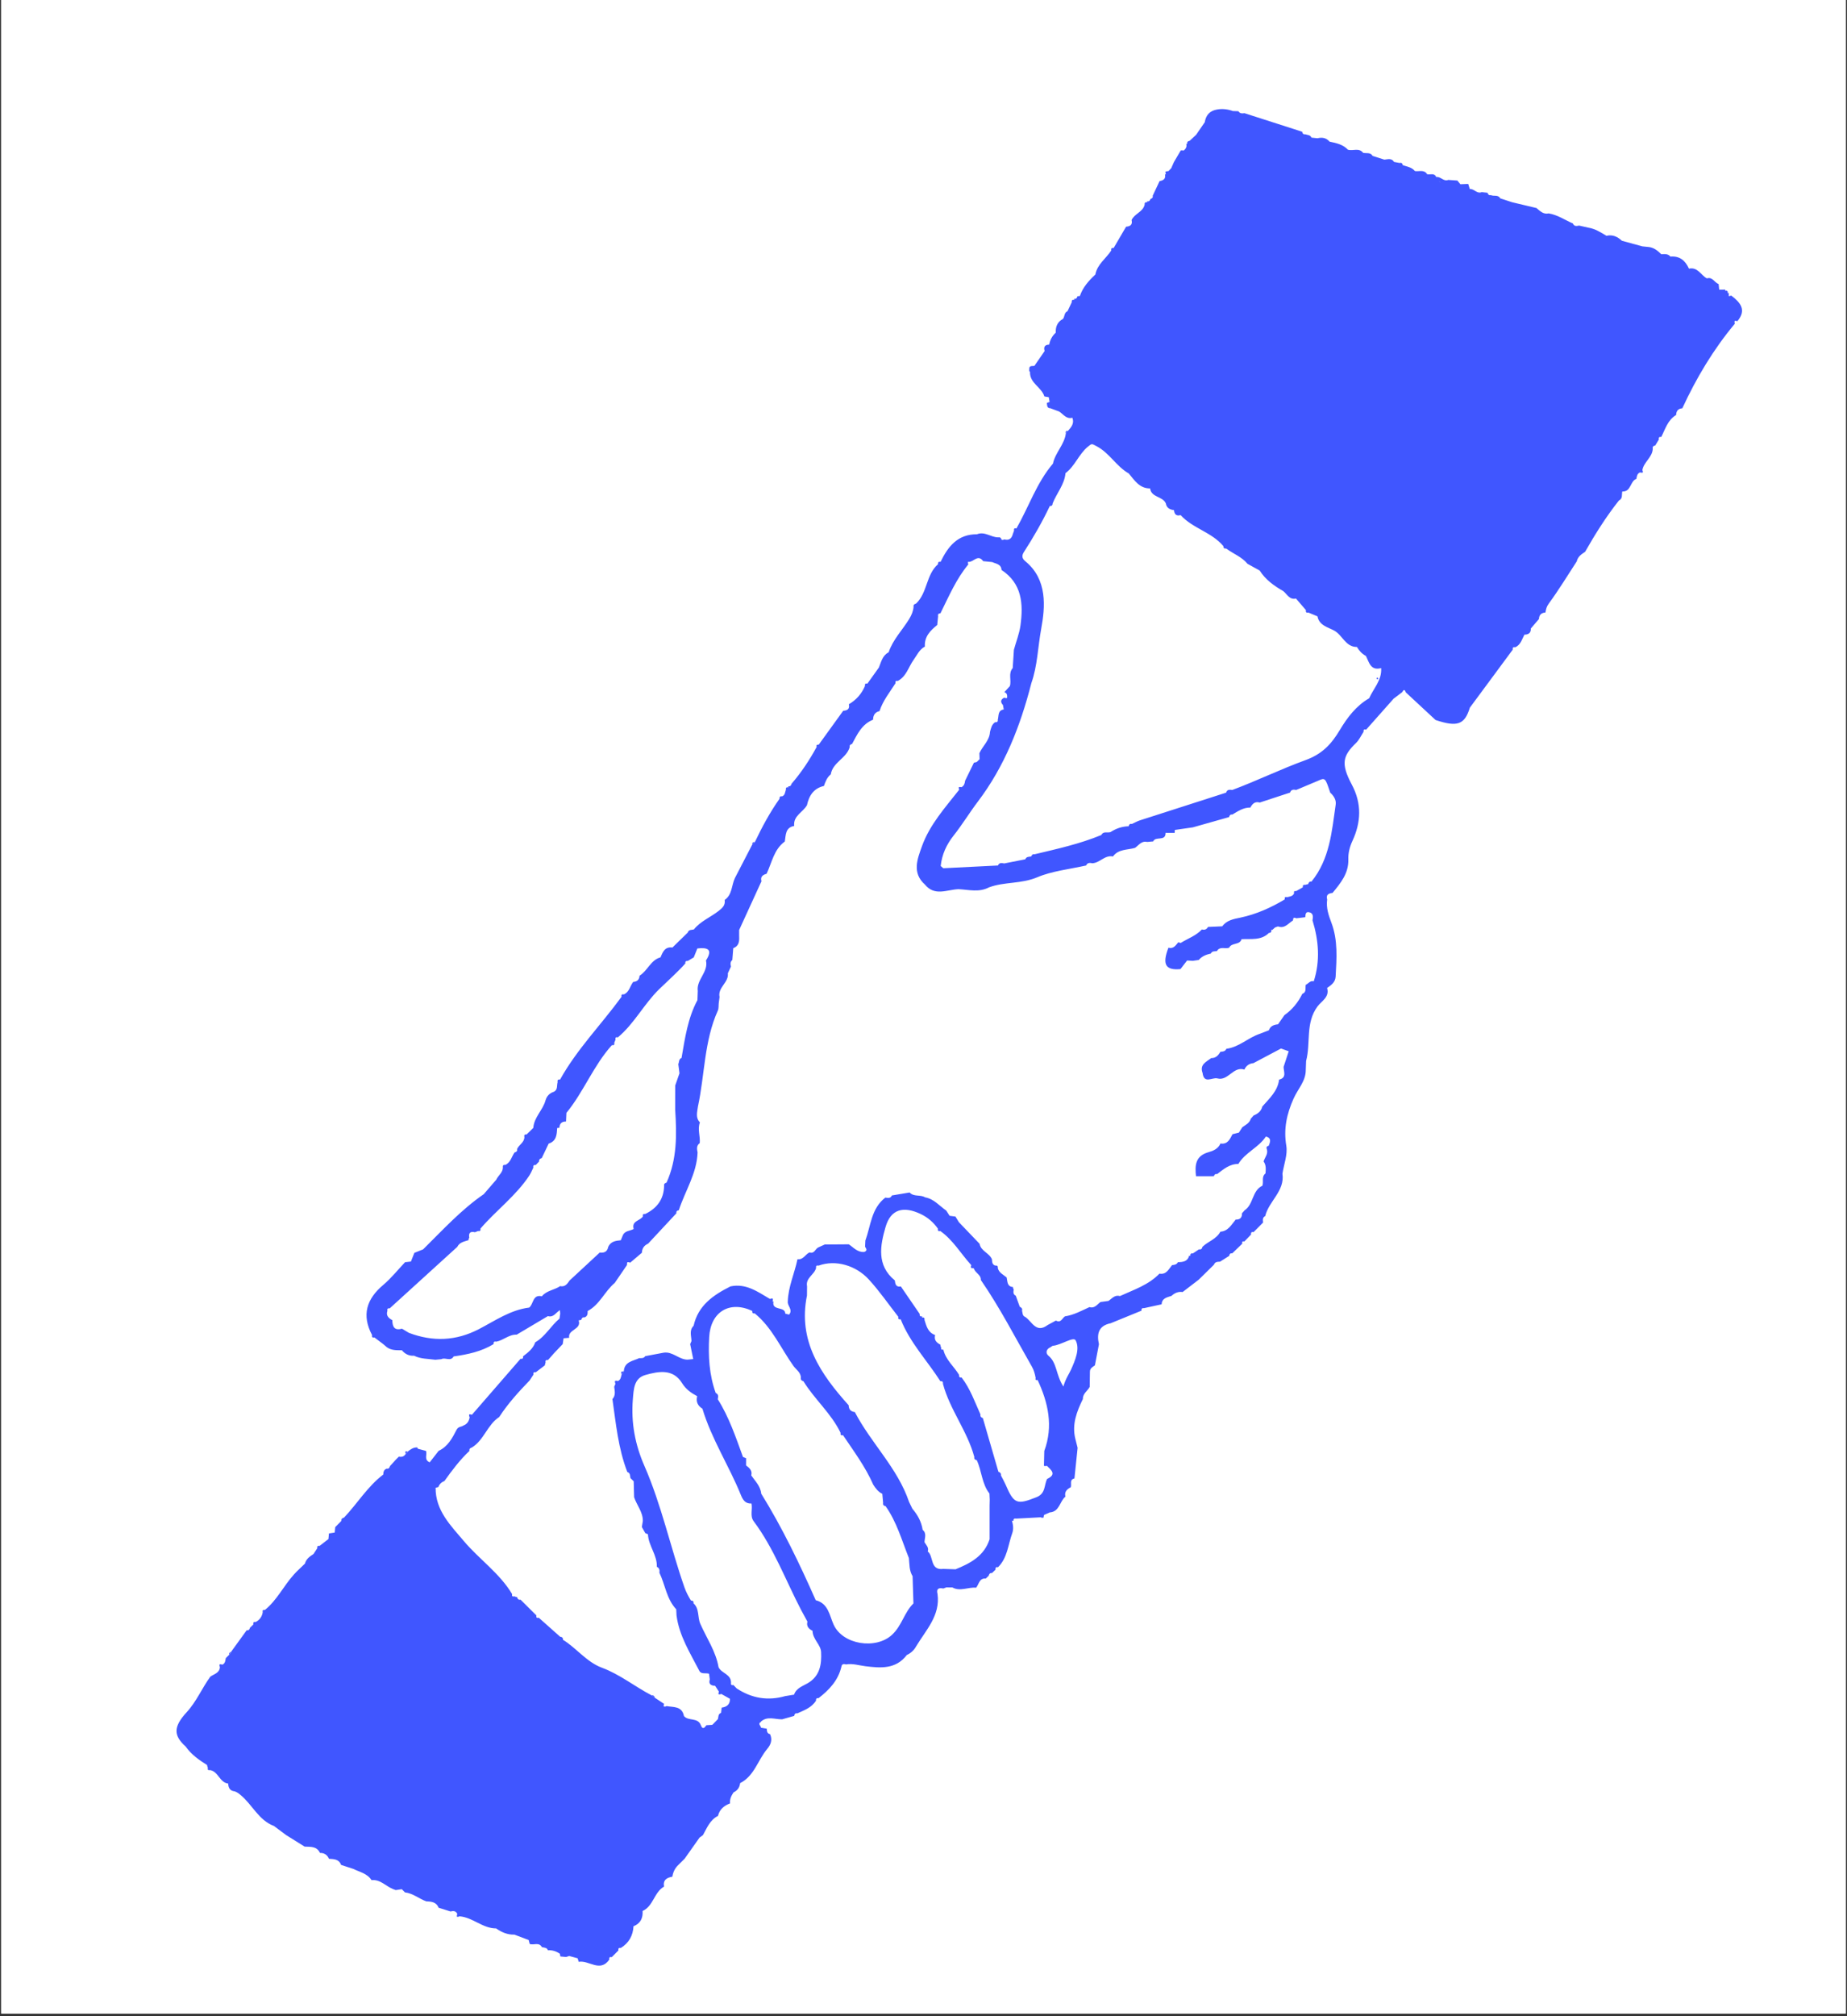 <svg xmlns="http://www.w3.org/2000/svg" xmlns:xlink="http://www.w3.org/1999/xlink" width="460" viewBox="0 0 345 376.5" height="502" preserveAspectRatio="xMidYMid meet"><rect x="0" y="0" width="345" height="376.5" fill="#333333" stroke="none"/><defs><clipPath id="9d36aadf10"><path d="M 0.23 0 L 344.77 0 L 344.77 376 L 0.23 376 Z M 0.23 0 " clip-rule="nonzero"></path></clipPath><clipPath id="c0bbb3c444"><path d="M 175 138.98 L 184 138.98 L 184 148 L 175 148 Z M 175 138.98 " clip-rule="nonzero"></path></clipPath><clipPath id="83ca585901"><path d="M 175 186 L 184 186 L 184 194.406 L 175 194.406 Z M 175 186 " clip-rule="nonzero"></path></clipPath><clipPath id="8b1fe8da93"><path d="M 185 48.57 L 194 48.57 L 194 57 L 185 57 Z M 185 48.57 " clip-rule="nonzero"></path></clipPath><clipPath id="d3b26c8368"><path d="M 185 95 L 194 95 L 194 103.996 L 185 103.996 Z M 185 95 " clip-rule="nonzero"></path></clipPath><clipPath id="cff3ad5544"><path d="M 32.129 20.258 L 326 20.258 L 326 368 L 32.129 368 Z M 32.129 20.258 " clip-rule="nonzero"></path></clipPath></defs><g clip-path="url(#9d36aadf10)"><path fill="#ffffff" d="M 0.23 0 L 344.77 0 L 344.77 376 L 0.23 376 Z M 0.23 0 " fill-opacity="1" fill-rule="nonzero"></path><path fill="#ffffff" d="M 0.23 0 L 344.77 0 L 344.77 376 L 0.23 376 Z M 0.23 0 " fill-opacity="1" fill-rule="nonzero"></path></g><g clip-path="url(#c0bbb3c444)"><path fill="#ffffff" d="M 179.289 147.18 C 184.52 147.18 184.52 138.98 179.289 138.98 C 174.062 138.98 174.062 147.18 179.289 147.18 Z M 179.289 147.18 " fill-opacity="1" fill-rule="nonzero"></path></g><path fill="#ffffff" d="M 179.289 170.793 C 184.52 170.793 184.52 162.594 179.289 162.594 C 174.062 162.594 174.062 170.793 179.289 170.793 Z M 179.289 170.793 " fill-opacity="1" fill-rule="nonzero"></path><g clip-path="url(#83ca585901)"><path fill="#ffffff" d="M 179.289 194.406 C 184.52 194.406 184.52 186.207 179.289 186.207 C 174.062 186.207 174.062 194.406 179.289 194.406 Z M 179.289 194.406 " fill-opacity="1" fill-rule="nonzero"></path></g><g clip-path="url(#8b1fe8da93)"><path fill="#ffffff" d="M 189.809 56.77 C 195.035 56.77 195.035 48.57 189.809 48.57 C 184.578 48.57 184.578 56.77 189.809 56.77 Z M 189.809 56.77 " fill-opacity="1" fill-rule="nonzero"></path></g><path fill="#ffffff" d="M 189.809 80.383 C 195.035 80.383 195.035 72.184 189.809 72.184 C 184.578 72.184 184.578 80.383 189.809 80.383 Z M 189.809 80.383 " fill-opacity="1" fill-rule="nonzero"></path><g clip-path="url(#d3b26c8368)"><path fill="#ffffff" d="M 189.809 103.996 C 195.035 103.996 195.035 95.797 189.809 95.797 C 184.578 95.797 184.578 103.996 189.809 103.996 Z M 189.809 103.996 " fill-opacity="1" fill-rule="nonzero"></path></g><g clip-path="url(#cff3ad5544)"><path fill="#4056ff" d="M 214.922 37.152 C 214.922 37.16 214.918 37.176 214.918 37.184 C 214.91 37.184 214.895 37.188 214.887 37.188 C 214.883 37.195 214.922 37.152 214.922 37.152 Z M 200.055 277.738 C 200.051 277.738 200.043 277.746 200.035 277.746 C 200.035 277.746 200.035 277.754 200.035 277.754 Z M 230.801 227.777 C 230.801 227.777 230.809 227.777 230.809 227.777 C 230.816 227.77 230.824 227.766 230.824 227.758 Z M 153.93 146.754 C 153.918 146.754 153.91 146.762 153.898 146.762 C 153.891 146.773 153.883 146.797 153.875 146.809 Z M 227.945 196.457 C 227.945 196.457 227.953 196.457 227.953 196.457 C 227.953 196.457 227.953 196.449 227.961 196.449 Z M 324.516 59.988 C 324.355 59.918 324.195 59.898 324.023 59.918 C 323.969 60.098 323.977 60.273 324.051 60.445 C 320.035 65.25 316.859 70.578 314.238 76.25 C 313.457 76.297 313.109 76.746 313.082 77.496 C 311.516 78.426 311.062 80.117 310.309 81.594 C 309.941 81.547 309.773 81.684 309.863 82.066 C 309.637 82.441 309.406 82.82 309.176 83.195 C 308.852 83.246 308.645 83.398 308.719 83.773 C 308.672 85.395 307.043 86.254 306.777 87.781 C 306.855 87.926 306.883 88.078 306.867 88.238 L 306.605 88.273 L 306.348 88.215 C 305.781 88.426 305.754 88.945 305.656 89.422 C 304.461 89.852 304.684 91.871 303.027 91.781 C 302.883 92.363 303.152 93.105 302.395 93.465 C 300.012 96.477 297.973 99.715 296.078 103.047 C 295.395 103.492 294.715 103.949 294.52 104.832 C 292.801 107.465 291.172 110.156 289.312 112.688 C 288.875 113.277 288.77 113.77 288.672 114.379 C 287.926 114.434 287.488 114.801 287.461 115.594 C 286.953 116.18 286.449 116.777 285.941 117.367 C 285.977 118.191 285.512 118.512 284.75 118.512 C 284.277 119.371 284.055 120.426 283.023 120.875 C 282.641 120.777 282.504 120.945 282.566 121.312 C 279.895 124.926 277.219 128.539 274.551 132.152 C 273.586 135.32 272.219 135.812 268.148 134.453 C 266.289 132.734 264.438 131.008 262.582 129.285 C 262.387 128.668 262.156 128.789 261.914 129.254 C 261.395 129.648 260.867 130.043 260.348 130.445 C 258.809 130.438 257.27 130.43 255.73 130.418 C 256.547 128.559 258.148 127.012 257.984 124.758 C 256 125.301 255.742 123.672 255.133 122.484 C 254.398 122.102 253.879 121.52 253.461 120.812 C 251.34 120.84 250.793 118.629 249.227 117.762 C 248.117 117.152 246.402 116.812 246.09 115.094 C 245.523 114.855 244.953 114.621 244.387 114.387 C 244.004 114.469 243.859 114.316 243.934 113.934 C 243.316 113.215 242.695 112.492 242.078 111.773 C 240.855 112.051 240.426 110.961 239.707 110.387 C 237.98 109.395 236.383 108.262 235.297 106.543 C 234.539 106.129 233.785 105.703 233.027 105.289 C 231.953 103.977 230.352 103.418 229.039 102.43 C 228.68 102.5 228.52 102.336 228.516 101.988 C 226.344 99.375 222.785 98.68 220.527 96.191 C 219.688 96.426 219.367 96.004 219.285 95.262 C 218.527 95.156 217.91 94.879 217.766 94.012 C 217.199 92.648 215.047 92.934 214.824 91.207 C 212.836 91.219 211.922 89.695 210.84 88.41 C 208.516 87.105 207.254 84.582 204.801 83.309 C 203.918 82.852 203.969 82.793 203.23 83.391 C 201.5 84.805 200.805 87.031 199.023 88.355 C 198.836 90.496 197.367 92.094 196.625 94 C 196.609 94.34 196.457 94.52 196.098 94.484 C 194.684 97.473 193.031 100.332 191.242 103.109 C 190.898 103.652 190.793 104.215 191.508 104.797 C 195.695 108.215 195.238 113.34 194.477 117.473 C 193.863 120.793 193.797 124.32 192.645 127.574 C 190.605 135.543 187.645 143.121 182.637 149.715 C 181.078 151.773 179.746 153.984 178.152 155.996 C 176.785 157.715 175.945 159.562 175.711 161.711 C 175.871 161.848 176.035 161.996 176.195 162.133 C 179.602 161.961 183 161.793 186.402 161.621 C 186.652 161.051 187.109 161.148 187.574 161.238 C 188.887 160.984 190.195 160.727 191.516 160.461 C 191.723 159.93 192.215 160.02 192.629 159.934 C 192.727 159.645 192.902 159.457 193.246 159.527 C 197.465 158.52 201.699 157.594 205.723 155.926 C 206.102 155.152 206.871 155.586 207.434 155.379 C 208.469 154.707 209.59 154.324 210.824 154.293 C 210.895 153.973 211.062 153.777 211.422 153.867 C 211.926 153.641 212.414 153.355 212.934 153.188 C 218.301 151.457 223.668 149.734 229.035 148.016 C 229.215 147.387 229.699 147.461 230.184 147.516 C 234.797 145.797 239.242 143.621 243.84 141.949 C 246.965 140.812 248.672 138.98 250.258 136.332 C 251.625 134.043 253.289 131.812 255.73 130.402 C 257.27 130.41 258.809 130.418 260.348 130.43 C 258.621 132.379 256.895 134.32 255.168 136.27 C 254.766 136.117 254.664 136.312 254.695 136.664 C 254.238 137.359 253.887 138.168 253.297 138.738 C 250.812 141.137 250.426 142.605 252.492 146.492 C 254.418 150.102 254.219 153.555 252.625 157.023 C 252.09 158.18 251.82 159.32 251.855 160.461 C 251.93 163.109 250.41 164.906 248.898 166.75 C 248.152 166.82 247.645 167.086 247.902 167.973 C 247.68 169.52 248.172 170.934 248.707 172.348 C 249.926 175.598 249.668 178.977 249.484 182.348 C 249.422 183.449 248.656 183.953 247.887 184.496 C 248.395 186.207 246.832 186.938 246.09 187.949 C 243.797 191.055 244.859 194.777 243.965 198.121 C 243.941 198.691 243.922 199.258 243.902 199.828 C 243.902 201.922 242.395 203.398 241.621 205.16 C 240.355 208.016 239.734 210.781 240.266 213.953 C 240.543 215.602 239.816 217.426 239.547 219.168 C 240.016 222.438 237 224.285 236.328 227.09 C 235.789 227.355 235.887 227.832 235.934 228.293 C 235.336 228.887 234.746 229.492 234.152 230.086 C 233.77 230.004 233.625 230.172 233.68 230.539 C 233.266 230.969 232.855 231.398 232.438 231.828 C 232.094 231.75 231.953 231.883 232.043 232.238 C 231.418 232.84 230.797 233.441 230.172 234.047 C 229.805 233.984 229.652 234.191 229.602 234.52 C 229.035 234.879 228.457 235.238 227.891 235.602 C 227.426 235.629 226.945 235.613 226.754 236.168 C 225.801 237.105 224.852 238.039 223.895 238.977 C 222.898 239.738 221.898 240.508 220.898 241.273 C 220.082 241.148 219.41 241.453 218.82 241.992 C 217.996 242.27 217.047 242.402 216.977 243.566 C 215.879 243.805 214.793 244.047 213.695 244.281 C 213.328 244.227 213.176 244.391 213.211 244.754 C 211.289 245.535 209.367 246.32 207.457 247.102 C 205.207 247.562 204.828 249.059 205.27 251.02 C 205.02 252.34 204.766 253.648 204.516 254.965 C 204.094 255.266 203.586 255.508 203.586 256.145 C 203.57 257.094 203.559 258.039 203.543 258.988 C 203.141 259.75 202.242 260.23 202.273 261.242 C 201.133 263.586 200.195 265.965 200.855 268.656 C 201 269.223 201.137 269.797 201.285 270.367 C 201.09 272.273 200.895 274.176 200.695 276.082 C 199.703 276.309 200.203 277.164 200.008 277.723 C 199.309 278.09 198.781 278.562 199.008 279.473 C 197.926 280.352 197.922 282.301 196.082 282.426 C 195.723 282.586 195.367 282.746 195.008 282.902 C 194.969 283.062 194.938 283.23 194.926 283.395 L 194.648 283.43 L 194.383 283.34 C 192.867 283.426 191.34 283.508 189.82 283.582 C 189.453 283.508 189.273 283.641 189.289 284.027 L 189.023 283.957 C 189.238 284.734 189.355 285.512 189.078 286.301 C 188.289 288.465 188.191 290.914 186.418 292.66 C 186.043 292.582 185.898 292.742 185.961 293.109 C 185.738 293.324 185.508 293.539 185.285 293.754 C 184.918 293.707 184.754 293.914 184.684 294.242 C 184.504 294.422 184.324 294.594 184.137 294.773 C 182.895 294.672 182.867 295.852 182.324 296.488 C 180.855 296.336 179.371 297.238 177.91 296.445 C 178.09 295.316 178.27 294.191 178.449 293.062 C 181.246 291.938 183.824 290.578 184.844 287.438 C 184.844 285.352 184.844 283.266 184.844 281.176 C 184.852 280.797 184.863 280.422 184.871 280.039 C 184.852 279.66 184.836 279.277 184.816 278.895 C 183.379 277.066 183.395 274.68 182.445 272.664 C 182.117 272.602 181.918 272.449 181.992 272.074 C 180.695 267.234 177.422 263.246 176.129 258.406 C 176.184 258.031 176.008 257.879 175.648 257.922 C 173.188 254.066 169.957 250.711 168.242 246.367 C 167.875 246.426 167.715 246.285 167.801 245.902 C 165.977 243.574 164.305 241.133 162.293 238.934 C 159.902 236.32 156.121 235.172 152.898 236.34 C 152.523 236.25 152.371 236.402 152.434 236.777 C 152.129 238.047 150.438 238.629 150.75 240.203 C 150.742 240.773 150.734 241.34 150.734 241.918 C 149.008 250.398 153.285 256.59 158.523 262.422 C 158.543 263.176 158.91 263.605 159.672 263.684 C 162.695 269.492 167.66 274.125 169.805 280.469 C 170.012 280.895 170.219 281.316 170.422 281.738 C 171.406 282.883 172.113 284.164 172.34 285.676 C 173.145 286.344 172.703 287.203 172.688 287.992 C 173 288.527 173.547 288.977 173.293 289.715 C 174.449 290.637 173.66 293.297 176.211 292.973 C 176.961 293 177.707 293.02 178.457 293.047 C 178.277 294.18 178.098 295.301 177.918 296.434 C 177.535 296.434 177.152 296.426 176.773 296.426 C 176.586 296.496 176.398 296.562 176.211 296.633 C 175.363 296.469 174.852 296.641 175.121 297.66 C 175.664 301.68 172.965 304.371 171.133 307.422 C 170.73 308.156 170.148 308.699 169.387 309.047 C 167.34 311.75 164.449 311.5 161.613 311.141 C 160.414 310.988 159.25 310.598 158.016 310.812 C 157.594 310.684 157.254 310.711 157.164 311.238 C 156.566 313.797 154.895 315.562 152.906 317.102 C 152.543 317.055 152.391 317.215 152.426 317.566 C 151.613 318.879 150.234 319.363 148.926 319.953 C 148.543 319.875 148.406 320.086 148.355 320.418 C 147.602 320.633 146.844 320.848 146.094 321.062 C 144.766 321.09 143.352 320.41 142.137 321.484 C 141.77 320.535 140.902 320.211 140.082 320.016 C 140.902 320.211 141.77 320.535 142.137 321.484 C 142.145 321.5 142.148 321.504 142.148 321.52 L 142.148 321.527 C 142.148 321.535 142.148 321.539 142.148 321.539 C 141.457 321.895 142.148 322.27 142.137 322.629 C 142.496 322.691 142.859 322.746 143.219 322.809 C 143.258 323.246 143.254 323.719 143.836 323.828 C 144.312 324.875 144 325.77 143.309 326.59 C 141.555 328.66 140.914 331.629 138.246 332.98 C 138.164 333.785 137.746 334.363 137.02 334.703 C 136.602 335.324 136.277 335.977 136.367 336.762 C 135.25 337.184 134.406 337.879 134.113 339.098 C 132.609 339.848 132.055 341.344 131.305 342.684 C 131.09 342.836 130.883 342.996 130.668 343.148 C 129.738 344.465 128.809 345.773 127.879 347.094 C 127.5 347.469 127.117 347.848 126.742 348.223 C 126.09 348.824 125.723 349.574 125.59 350.449 C 124.551 350.629 123.816 351.059 124.031 352.301 C 122.172 353.355 122.055 355.941 120.031 356.855 C 120.113 358.195 119.629 359.191 118.332 359.707 C 118.234 361.461 117.473 362.82 115.969 363.754 C 115.594 363.691 115.441 363.84 115.516 364.219 C 115.102 364.637 114.684 365.059 114.262 365.477 C 113.875 365.391 113.742 365.551 113.816 365.926 C 112.086 368.414 109.984 365.98 108.098 366.348 C 108.027 366.125 107.957 365.906 107.891 365.684 C 107.363 365.543 106.844 365.398 106.316 365.258 C 106.129 365.32 105.934 365.383 105.746 365.445 C 105.387 365.414 105.031 365.379 104.672 365.344 C 104.629 365.184 104.602 365.016 104.59 364.852 C 103.914 364.379 103.176 364.137 102.348 364.191 C 102.156 363.652 101.641 363.715 101.219 363.602 C 100.664 362.605 99.688 363.289 98.949 363.02 C 98.883 362.77 98.82 362.527 98.75 362.277 C 97.863 361.938 96.977 361.605 96.082 361.266 C 94.797 361.309 93.695 360.828 92.668 360.109 C 90.137 360.113 88.301 358.035 85.832 357.848 C 85.688 357.93 85.527 357.965 85.359 357.945 C 85.32 357.766 85.34 357.582 85.422 357.418 C 85.16 356.812 84.68 356.809 84.148 356.945 C 83.41 356.711 82.668 356.48 81.934 356.246 C 81.512 355.184 80.582 355.086 79.625 355.059 C 78.266 354.566 77.129 353.547 75.641 353.383 C 75.445 353.18 75.25 352.988 75.055 352.785 C 74.676 352.84 74.301 352.895 73.918 352.953 C 73.73 352.883 73.539 352.805 73.352 352.738 C 72.031 352.188 71.016 350.922 69.398 351.094 C 68.594 349.832 67.172 349.582 65.965 348.984 C 65.219 348.742 64.469 348.492 63.711 348.25 C 63.316 347.148 62.359 347.168 61.445 347.105 C 61.125 346.371 60.57 345.996 59.766 346.012 C 59.176 344.727 57.992 344.895 56.895 344.832 C 55.746 344.109 54.594 343.398 53.441 342.676 C 52.688 342.105 51.926 341.547 51.168 340.977 C 48.312 339.91 47.133 337.004 44.941 335.199 C 44.574 334.895 44.25 334.641 43.812 334.508 C 42.93 334.418 42.668 333.836 42.617 333.059 C 41.016 332.863 40.789 330.816 39.25 330.547 C 38.883 330.625 38.734 330.477 38.82 330.109 C 38.742 329.945 38.695 329.77 38.672 329.59 C 37.156 328.656 35.719 327.621 34.672 326.137 C 32.461 324.133 32.285 322.539 34.875 319.73 C 36.73 317.707 37.723 315.238 39.289 313.094 C 39.984 312.594 41.012 312.43 41.078 311.305 C 41.004 311.145 40.98 310.98 41.023 310.805 C 41.199 310.766 41.363 310.785 41.531 310.855 C 42.07 310.621 42.094 310.121 42.168 309.641 C 42.375 309.441 42.578 309.234 42.785 309.031 C 42.926 308.816 43.07 308.609 43.207 308.395 C 44.164 307.07 45.129 305.746 46.086 304.422 C 46.48 304.512 46.605 304.254 46.703 303.949 C 46.91 303.746 47.117 303.547 47.328 303.344 C 47.242 302.973 47.41 302.824 47.777 302.883 C 48.504 302.492 48.941 301.891 49.074 301.062 C 48.977 300.703 49.137 300.586 49.477 300.641 C 51.73 298.824 52.973 296.156 54.887 294.031 C 55.543 293.297 56.277 292.676 56.965 291.98 C 57.188 291.113 57.859 290.648 58.555 290.199 C 58.789 289.84 59.023 289.477 59.262 289.117 C 59.203 288.762 59.352 288.609 59.703 288.672 C 60.254 288.25 60.801 287.82 61.348 287.398 C 61.383 287.051 61.41 286.695 61.445 286.352 C 61.805 286.293 62.16 286.238 62.52 286.184 C 62.555 285.844 62.582 285.512 62.617 285.172 C 62.996 284.781 63.387 284.395 63.77 284 C 63.727 283.641 63.926 283.473 64.254 283.402 C 66.75 280.77 68.648 277.586 71.59 275.352 C 71.602 274.867 71.707 274.438 72.227 274.25 C 72.609 274.328 72.746 274.09 72.844 273.777 C 73.203 273.383 73.559 272.988 73.918 272.594 C 74.113 272.398 74.309 272.203 74.5 272.012 C 75.051 272.121 75.5 272.004 75.785 271.477 C 75.922 271.332 76.062 271.184 76.199 271.031 C 76.707 270.625 77.242 270.262 77.934 270.289 L 78.051 270.535 C 78.559 270.664 79.059 270.805 79.562 270.938 C 79.84 271.609 79.125 272.605 80.266 273.07 C 80.832 272.344 81.387 271.637 81.934 270.93 C 83.656 270.137 84.488 268.535 85.285 266.992 C 85.625 266.332 86.184 266.496 86.574 266.188 C 87.289 265.93 87.602 265.367 87.727 264.66 C 87.629 264.488 87.602 264.309 87.648 264.113 C 87.82 264.094 87.988 264.121 88.148 264.195 C 91.18 260.707 94.207 257.219 97.238 253.73 C 97.613 253.809 97.758 253.648 97.695 253.281 C 98.633 252.559 99.582 251.852 99.977 250.66 C 101.871 249.57 102.883 247.59 104.512 246.23 C 104.562 246.375 104.59 246.535 104.594 246.688 C 104.59 246.527 104.566 246.375 104.512 246.23 C 104.555 245.93 104.594 245.641 104.637 245.344 C 104.84 245.348 105.012 245.328 105.164 245.285 C 105.02 245.328 104.84 245.348 104.637 245.344 C 104.625 245.113 104.609 244.883 104.594 244.656 C 103.859 245.051 103.43 246.086 102.344 245.766 C 102.375 245.625 102.426 245.496 102.48 245.375 C 102.426 245.496 102.375 245.625 102.344 245.766 C 100.398 246.922 98.453 248.082 96.512 249.23 C 95.062 249.168 94.02 250.309 92.676 250.543 C 92.289 250.445 92.164 250.633 92.203 250.992 C 89.91 252.395 87.352 252.93 84.734 253.297 C 84.168 254.309 83.168 253.414 82.453 253.809 C 82.074 253.844 81.699 253.887 81.316 253.918 C 79.98 253.727 78.594 253.793 77.344 253.164 C 76.402 253.234 75.66 252.852 75.07 252.145 C 74.086 252.137 73.086 252.199 72.234 251.555 C 72.027 251.375 71.816 251.203 71.609 251.02 C 71.055 250.598 70.5 250.184 69.945 249.758 C 69.566 249.836 69.41 249.684 69.496 249.301 C 67.52 245.578 68.461 242.574 71.59 239.941 C 73.082 238.684 74.309 237.125 75.66 235.703 C 76.027 235.664 76.387 235.621 76.754 235.578 C 76.969 235.039 77.184 234.496 77.398 233.957 C 77.941 233.742 78.48 233.52 79.031 233.305 C 82.668 229.719 86.117 225.922 90.359 223 C 91.137 222.098 91.922 221.199 92.695 220.297 C 93.043 219.5 93.93 218.992 93.93 218 C 93.875 217.633 94.035 217.48 94.395 217.531 C 95.387 217.066 95.559 215.992 96.113 215.207 C 96.441 215.125 96.664 214.965 96.586 214.574 C 96.934 213.75 97.965 213.34 97.953 212.301 C 97.848 211.934 98.027 211.816 98.367 211.844 C 98.785 211.434 99.199 211.027 99.617 210.617 C 99.75 208.633 101.391 207.316 101.891 205.5 C 102.125 204.66 102.668 204.125 103.484 203.863 C 104.227 203.461 103.973 202.684 104.16 202.066 C 104.074 201.684 104.242 201.539 104.617 201.594 C 107.758 195.938 112.32 191.324 116.094 186.141 C 116.016 185.758 116.168 185.613 116.543 185.688 C 117.562 185.246 117.672 184.121 118.277 183.359 C 119.004 183.309 119.426 182.949 119.461 182.195 C 120.973 181.285 121.52 179.281 123.379 178.77 C 123.797 177.762 124.203 176.742 125.605 176.938 C 125.965 176.586 126.328 176.23 126.688 175.875 C 127.285 175.301 127.871 174.719 128.469 174.145 C 128.645 173.547 129.184 173.68 129.605 173.566 C 130.855 172.008 132.742 171.281 134.266 170.078 C 135.016 169.492 135.492 169.012 135.363 168.055 C 136.797 167.062 136.625 165.316 137.277 163.957 C 138.355 161.871 139.438 159.781 140.52 157.695 C 140.688 157.535 140.848 157.375 141.012 157.223 C 142.344 154.422 143.809 151.703 145.602 149.168 C 145.582 148.812 145.727 148.633 146.102 148.711 C 146.664 148.473 146.629 147.906 146.805 147.453 C 146.746 147.074 146.934 146.961 147.281 147.031 L 147.227 146.824 C 147.621 146.898 147.773 146.664 147.863 146.344 C 149.688 144.238 151.215 141.922 152.543 139.48 C 152.441 139.133 152.602 139.023 152.926 139.062 C 154.453 136.949 155.977 134.84 157.504 132.727 C 158.273 132.684 158.758 132.402 158.555 131.512 C 159.938 130.707 160.934 129.57 161.566 128.109 C 161.496 127.734 161.656 127.59 162.023 127.652 C 162.738 126.652 163.453 125.652 164.164 124.656 C 164.602 123.594 164.824 122.402 165.988 121.812 C 166.773 119.449 168.547 117.68 169.816 115.605 C 170.273 114.852 170.566 114.156 170.648 113.316 C 170.578 112.945 170.793 112.797 171.105 112.715 C 173.258 110.695 172.957 107.305 175.219 105.352 C 175.164 104.977 175.344 104.859 175.691 104.914 C 177.078 102.043 178.902 99.742 182.484 99.77 C 183.93 99.172 185.113 100.363 186.48 100.344 C 186.848 100.273 187 100.496 187.09 100.801 C 187.27 100.836 187.438 100.816 187.598 100.727 C 188.523 100.98 188.984 100.52 189.199 99.68 C 189.266 99.484 189.344 99.289 189.414 99.098 C 189.344 98.73 189.469 98.562 189.855 98.688 C 192.16 94.664 193.621 90.164 196.68 86.574 C 197.102 84.516 198.844 83.016 199.094 80.887 C 199.23 80.734 199.379 80.582 199.516 80.43 C 200.133 79.734 200.703 79.035 200.305 78.008 C 199.16 78.309 198.613 77.336 197.836 76.844 C 197.262 76.629 196.688 76.422 196.109 76.207 C 196.09 75.82 196.062 75.43 196.043 75.035 C 195.992 74.75 195.953 74.461 195.902 74.176 C 195.625 74.125 195.355 74.078 195.078 74.031 C 194.559 72.289 192.316 71.562 192.395 69.469 C 192.254 69.328 192.215 69.16 192.262 68.977 C 192.188 68.176 192.816 68.414 193.219 68.316 C 193.859 67.395 194.488 66.473 195.125 65.551 C 194.898 64.781 195.168 64.371 195.98 64.352 C 196.145 63.469 196.539 62.719 197.207 62.125 C 197.145 61 197.52 60.105 198.551 59.551 C 198.551 59.551 198.605 59.477 198.605 59.477 C 198.883 59.023 198.789 58.359 199.406 58.109 C 199.668 57.547 199.934 56.992 200.195 56.43 C 200.148 56.055 200.328 55.926 200.68 55.992 L 200.625 55.793 C 201.012 55.883 201.172 55.641 201.262 55.32 C 201.41 55.301 201.562 55.281 201.707 55.281 C 202.262 53.645 203.371 52.41 204.598 51.266 C 204.957 49.344 206.602 48.277 207.578 46.766 C 207.504 46.398 207.664 46.25 208.023 46.301 C 208.793 44.977 209.57 43.66 210.34 42.336 C 211.102 42.273 211.586 41.98 211.367 41.094 C 211.898 39.898 213.473 39.609 213.801 38.234 C 213.766 37.855 213.93 37.711 214.305 37.777 L 214.25 37.586 C 214.625 37.676 214.793 37.461 214.895 37.16 C 215.18 37.062 215.395 36.91 215.312 36.551 C 215.742 35.645 216.164 34.727 216.594 33.82 C 217.316 33.695 217.801 33.383 217.602 32.527 L 217.793 32.578 C 217.719 32.41 217.684 32.238 217.703 32.051 C 217.883 31.996 218.062 31.961 218.25 31.953 C 218.426 31.773 218.598 31.594 218.773 31.414 C 218.938 31.031 219.105 30.656 219.27 30.277 C 219.699 29.547 220.129 28.82 220.555 28.09 L 220.824 28.078 L 221.094 28.113 C 221.512 27.785 221.727 27.383 221.574 26.836 L 221.766 26.887 C 221.684 26.504 221.891 26.352 222.227 26.289 C 222.625 25.914 223.027 25.531 223.43 25.16 C 223.605 25.137 223.766 25.102 223.902 25.055 C 223.766 25.102 223.605 25.137 223.43 25.16 C 223.965 24.383 224.508 23.598 225.039 22.82 C 225.246 21.492 225.988 20.672 227.344 20.449 C 228.348 20.27 229.332 20.395 230.289 20.734 C 230.629 20.75 230.969 20.754 231.316 20.77 C 231.594 21.215 232.008 21.207 232.453 21.137 C 236.043 22.289 239.637 23.438 243.227 24.598 C 243.285 24.922 243.438 25.137 243.809 25.074 C 244.219 25.234 244.754 25.164 244.961 25.699 C 245.336 25.742 245.711 25.777 246.086 25.816 C 246.957 25.609 247.742 25.734 248.352 26.453 C 249.602 26.711 250.855 26.969 251.785 27.961 C 252.715 28.242 253.844 27.531 254.621 28.543 C 255.23 28.676 255.973 28.398 256.391 29.117 C 257.125 29.348 257.852 29.582 258.586 29.812 C 259.238 29.75 259.938 29.484 260.398 30.242 C 260.75 30.305 261.105 30.371 261.449 30.434 C 261.816 30.324 261.957 30.539 262.027 30.844 C 262.824 31.121 263.703 31.219 264.285 31.941 C 265.07 32.078 266.012 31.602 266.582 32.543 C 267.156 32.668 267.906 32.238 268.273 33.062 C 269.098 32.91 269.641 33.965 270.52 33.598 C 271.09 33.641 271.652 33.68 272.219 33.715 C 272.414 33.945 272.602 34.172 272.793 34.41 C 272.164 34.812 271.594 35.004 271.074 35.027 C 270.867 35.031 270.664 35.02 270.48 34.969 C 270.672 35.012 270.867 35.031 271.074 35.027 C 271.594 35.004 272.164 34.812 272.793 34.41 C 273.281 34.387 273.766 34.375 274.25 34.352 C 274.348 34.664 274.445 34.984 274.543 35.297 C 275.352 35.219 275.879 36.254 276.773 35.879 C 277.129 35.922 277.48 35.953 277.844 35.996 C 277.945 36.293 278.105 36.516 278.473 36.434 C 279.035 36.703 279.832 36.301 280.234 37.043 C 280.977 37.285 281.719 37.527 282.461 37.77 C 283.973 38.133 285.484 38.484 286.996 38.848 C 287.66 39.406 288.273 40.074 289.277 39.852 C 290.934 40.121 292.301 41.078 293.797 41.73 C 294.035 42.312 294.5 42.215 294.965 42.125 C 295.539 42.258 296.121 42.383 296.695 42.516 C 297.957 42.715 299.004 43.395 300.074 44.031 C 301.223 43.762 302.141 44.199 302.957 44.961 C 304.227 45.309 305.496 45.656 306.773 46.004 C 307.195 46.043 307.609 46.086 308.035 46.133 C 308.977 46.266 309.664 46.836 310.309 47.473 C 310.918 47.457 311.555 47.348 312.016 47.91 C 313.754 47.762 314.809 48.672 315.48 50.168 C 317.117 49.816 317.707 51.391 318.828 51.984 C 319.891 51.645 320.238 52.789 321.02 53.035 C 321.055 53.387 321.098 53.746 321.133 54.102 C 321.512 54.094 321.895 54.082 322.277 54.074 C 322.277 54.074 322.219 54.281 322.219 54.281 C 322.602 54.219 322.777 54.371 322.727 54.766 L 322.941 54.711 C 322.93 54.898 322.914 55.086 322.898 55.281 C 323.066 55.293 323.227 55.266 323.371 55.191 C 325.086 56.488 326.297 57.879 324.516 59.988 Z M 104.629 240.168 C 105.539 240.363 105.969 239.746 106.391 239.121 C 108.262 237.383 110.145 235.641 112.016 233.906 C 112.848 234.004 113.441 233.75 113.609 232.84 C 114.074 231.82 115.004 231.688 115.953 231.605 C 116.086 231.293 116.219 230.988 116.34 230.676 C 116.723 229.809 117.645 229.879 118.316 229.527 C 118.316 229.52 118.359 229.492 118.359 229.484 C 118.582 229.871 118.867 230.273 118.734 230.648 C 118.867 230.273 118.582 229.879 118.359 229.484 C 117.938 227.957 119.586 227.98 120.094 227.148 C 120.012 226.781 120.164 226.648 120.523 226.695 C 122.707 225.637 123.988 223.957 124.047 221.461 C 124.199 221.262 124.344 221.059 124.496 220.852 C 126.48 216.488 126.418 211.879 126.117 207.246 C 126.117 206.492 126.117 205.727 126.117 204.973 C 126.117 204.215 126.125 203.453 126.125 202.699 C 126.391 201.941 126.652 201.18 126.918 200.422 C 126.848 199.855 126.77 199.285 126.699 198.711 C 126.887 198.324 126.762 197.762 127.305 197.559 C 127.949 193.863 128.461 190.141 130.273 186.762 C 130.293 186.195 130.312 185.621 130.336 185.051 C 130.051 182.938 132.367 181.527 131.867 179.359 C 133.227 177.242 132.145 176.891 130.258 177.117 C 130.035 177.672 129.809 178.227 129.586 178.781 C 129.219 179.004 128.852 179.227 128.484 179.441 C 128.129 179.406 127.965 179.559 128.012 179.918 C 126.48 181.625 124.738 183.152 123.109 184.738 C 120.258 187.527 118.469 191.172 115.406 193.719 C 115.039 193.621 114.891 193.766 114.977 194.133 C 114.891 194.336 114.816 194.531 114.734 194.73 C 114.586 194.875 114.434 195.027 114.289 195.176 C 110.852 198.98 109.039 203.875 105.801 207.816 C 105.773 208.355 105.754 208.891 105.727 209.43 C 104.949 209.43 104.512 209.793 104.492 210.594 C 104.348 210.602 104.207 210.625 104.07 210.652 C 104.008 211.871 103.945 213.094 102.488 213.551 C 102.059 214.449 101.621 215.359 101.191 216.262 C 100.871 216.352 100.648 216.523 100.699 216.898 C 100.492 217.113 100.281 217.336 100.074 217.551 C 99.715 217.516 99.539 217.648 99.625 218.027 C 99.383 218.52 99.18 219.043 98.883 219.5 C 96.379 223.305 92.676 226.016 89.742 229.43 C 89.812 229.797 89.66 229.949 89.293 229.879 C 89.098 229.957 88.91 230.031 88.715 230.109 C 87.828 229.895 87.496 230.246 87.656 231.129 C 87.551 231.258 87.512 231.41 87.531 231.578 C 86.738 231.848 85.848 231.953 85.414 232.84 C 81.207 236.668 76.996 240.488 72.797 244.316 C 72.449 244.273 72.277 244.398 72.367 244.766 C 72.055 245.676 72.582 246.148 73.281 246.527 C 73.297 247.719 73.648 248.523 75.078 248.117 C 75.508 248.371 75.945 248.637 76.375 248.891 C 80.848 250.586 85.188 250.426 89.484 248.184 C 92.496 246.617 95.34 244.613 98.84 244.176 C 99.688 243.539 99.445 241.668 101.211 242.07 C 102.098 240.973 103.555 240.91 104.629 240.168 Z M 118.691 230.746 C 118.707 230.719 118.719 230.691 118.727 230.664 C 118.719 230.691 118.707 230.719 118.691 230.746 Z M 104.562 244.145 C 104.562 244.145 104.566 244.148 104.566 244.148 Z M 104.645 244.234 L 104.625 244.211 C 104.629 244.227 104.645 244.234 104.645 244.234 Z M 104.512 247.707 C 104.555 247.465 104.59 247.215 104.602 246.98 C 104.594 247.215 104.555 247.457 104.512 247.707 Z M 139.891 321.562 C 139.738 321.445 139.578 321.324 139.426 321.207 C 139.578 321.32 139.738 321.438 139.891 321.562 Z M 153.371 308.484 C 153.301 307.109 151.781 306.078 151.773 304.531 C 151.066 304.176 150.59 303.691 150.816 302.812 C 150.43 302.09 150.043 301.375 149.645 300.656 C 146.742 295.094 144.57 289.145 140.77 284.062 C 140.043 283.086 140.605 281.852 140.367 280.762 C 139.219 280.824 138.758 280.09 138.379 279.152 C 136.172 273.703 132.906 268.723 131.203 263.051 C 130.32 262.512 129.969 261.742 130.223 260.723 C 129.102 260.117 128.121 259.445 127.395 258.273 C 125.715 255.555 123.02 256.074 120.594 256.75 C 118.406 257.352 118.367 259.391 118.207 261.348 C 117.859 265.68 118.629 269.766 120.363 273.723 C 123.566 281.051 125.223 288.902 127.852 296.434 C 128.172 297.34 128.586 298.098 129.059 298.879 C 129.406 298.879 129.594 299.031 129.531 299.398 C 130.68 300.406 130.25 301.965 130.82 303.25 C 131.992 305.91 133.719 308.387 134.219 311.34 C 134.766 312.484 136.555 312.617 136.547 314.211 C 136.473 314.594 136.629 314.738 137.004 314.668 C 137.199 314.875 137.402 315.078 137.594 315.285 C 140.402 317.137 143.418 317.652 146.664 316.727 C 147.219 316.637 147.773 316.547 148.32 316.457 C 148.73 315.238 149.91 314.875 150.844 314.336 C 153.195 312.984 153.488 310.73 153.371 308.484 Z M 150.07 257.926 C 149.758 257.844 149.543 257.684 149.59 257.316 C 149.625 256.293 148.684 255.742 148.219 255.09 C 145.859 251.785 144.23 247.922 140.984 245.266 C 140.617 245.32 140.465 245.16 140.516 244.801 C 136.285 242.812 132.727 244.969 132.469 249.691 C 132.277 253.238 132.465 256.742 133.691 260.125 C 134.266 260.367 134.148 260.84 134.07 261.289 C 136.195 264.648 137.43 268.383 138.781 272.074 C 138.973 272.148 139.168 272.23 139.363 272.309 C 139.363 272.754 139.355 273.195 139.355 273.648 C 139.98 274.117 140.562 274.605 140.328 275.52 C 141.062 276.586 142.059 277.516 142.184 278.918 C 146.125 285.273 149.348 291.996 152.371 298.824 C 154.723 299.414 154.93 301.641 155.699 303.352 C 157.41 307.152 163.605 308.062 166.605 305.293 C 168.484 303.559 168.895 301.094 170.621 299.422 C 170.566 297.723 170.516 296.023 170.461 294.332 C 169.809 293.293 169.895 292.098 169.77 290.949 C 168.449 287.652 167.5 284.195 165.414 281.254 C 165.074 281.199 164.887 281.02 164.957 280.648 C 164.906 280.09 164.852 279.52 164.805 278.957 C 164.035 278.59 163.562 277.934 163.113 277.246 C 161.648 273.902 159.473 271 157.461 267.996 C 157.078 268.094 156.949 267.934 157.012 267.566 C 155.27 263.934 152.141 261.305 150.07 257.926 Z M 195.551 273.723 L 195.273 273.773 L 194.996 273.73 C 195.016 272.801 195.043 271.879 195.062 270.949 C 196.77 266.332 195.805 261.965 193.816 257.699 C 193.484 257.773 193.352 257.656 193.449 257.316 C 193.309 256.59 193.148 255.91 192.762 255.23 C 189.641 249.793 186.785 244.203 183.215 239.031 C 183.262 238.008 182.117 237.699 181.895 236.84 C 181.715 236.828 181.535 236.801 181.363 236.75 C 181.336 236.578 181.355 236.41 181.434 236.258 C 179.488 234.145 178.047 231.578 175.641 229.879 C 175.266 229.961 175.121 229.809 175.191 229.434 C 174.359 228.262 173.324 227.355 172.016 226.723 C 168.75 225.156 166.379 225.789 165.414 229.125 C 164.414 232.578 163.695 236.281 167.141 239.102 C 167.223 239.773 167.348 240.406 168.27 240.23 C 169.441 241.945 170.621 243.656 171.793 245.371 C 171.738 245.75 171.918 245.875 172.273 245.82 L 172.215 246.035 C 172.578 245.973 172.742 246.105 172.688 246.484 C 173.047 247.637 173.332 248.836 174.672 249.301 C 174.434 250.203 174.906 250.715 175.641 251.09 C 175.648 251.285 175.703 251.457 175.793 251.625 C 175.746 251.949 175.855 252.102 176.203 252.02 C 176.641 253.934 178.188 255.152 179.148 256.742 C 179.102 257.102 179.246 257.281 179.629 257.242 C 181.223 259.328 182.082 261.781 183.145 264.141 C 183.066 264.508 183.262 264.703 183.582 264.805 C 184.551 268.148 185.523 271.492 186.492 274.832 C 186.805 274.949 187.027 275.125 186.957 275.504 C 187.25 276.082 187.574 276.641 187.832 277.23 C 189.398 280.887 189.969 281.023 193.609 279.582 C 195.355 278.891 194.996 277.336 195.59 276.172 C 197.406 275.332 196.383 274.535 195.551 273.723 Z M 200.918 250.293 C 200.516 249.539 198.227 251.172 196.688 251.305 C 196.52 251.32 196.383 251.512 196.215 251.582 C 195.375 251.938 195.293 252.715 195.82 253.145 C 197.469 254.496 197.191 256.699 198.629 258.918 C 199.043 257.434 199.684 256.59 200.062 255.75 C 200.82 254.039 201.762 251.887 200.918 250.293 Z M 187.609 129.246 C 187.949 128.871 188.289 128.504 188.629 128.129 C 188.977 127.027 188.281 125.766 189.164 124.754 C 189.238 123.613 189.309 122.473 189.387 121.332 C 189.801 119.82 190.398 118.34 190.613 116.793 C 191.16 112.785 190.91 108.969 187.074 106.434 C 187.008 105.324 186.043 105.289 185.32 104.957 C 184.762 104.898 184.199 104.844 183.637 104.789 C 182.633 103.355 181.766 105.129 180.809 104.906 C 180.781 105.082 180.809 105.246 180.871 105.398 C 178.594 108.133 177.23 111.383 175.668 114.523 C 175.352 114.551 175.129 114.672 175.227 115.051 C 175.172 115.605 175.121 116.152 175.066 116.707 C 173.77 117.75 172.641 118.887 172.758 120.738 C 171.723 121.285 171.289 122.34 170.648 123.227 C 169.691 124.559 169.305 126.324 167.688 127.164 C 167.34 127.09 167.203 127.219 167.277 127.574 C 166.203 129.266 164.914 130.832 164.289 132.789 C 163.438 132.984 163.09 133.566 163.078 134.398 C 160.984 135.223 160.129 137.121 159.16 138.918 C 158.84 139 158.645 139.168 158.715 139.527 C 158.105 141.617 155.539 142.344 155.18 144.605 C 154.473 145.16 154.188 145.965 153.898 146.77 C 151.988 147.203 151.121 148.57 150.734 150.352 C 150 151.684 148.133 152.32 148.348 154.234 C 146.664 154.539 146.797 155.941 146.594 157.141 C 144.543 158.633 144.188 161.078 143.191 163.168 C 142.484 163.367 141.984 163.715 142.234 164.566 C 140.848 167.598 139.461 170.633 138.066 173.664 C 137.887 173.762 137.746 173.852 137.656 173.949 C 137.746 173.852 137.887 173.762 138.066 173.664 C 138.066 174.047 138.066 174.426 138.066 174.809 C 138.113 175.766 138.047 176.66 136.965 177.062 C 136.906 177.797 136.848 178.531 136.789 179.262 C 136.387 179.605 136.422 180.043 136.535 180.496 C 136.34 180.91 136.145 181.332 135.953 181.75 C 135.793 181.516 135.652 181.277 135.527 181.043 C 135.652 181.273 135.793 181.508 135.953 181.75 C 136.16 183.484 134.023 184.391 134.406 186.18 C 134.355 186.562 134.301 186.945 134.254 187.316 C 134.203 187.781 134.266 188.309 134.086 188.711 C 131.512 194.418 131.652 200.688 130.363 206.656 C 130.238 207.668 129.879 208.711 130.738 209.598 C 130.25 210.879 130.828 212.168 130.703 213.461 C 130.07 213.926 130.168 214.555 130.301 215.199 C 130.168 219.133 127.965 222.398 126.797 225.996 C 126.48 226.043 126.277 226.199 126.348 226.559 C 124.586 228.449 122.816 230.344 121.059 232.238 C 120.32 232.562 119.926 233.125 119.898 233.938 C 119.164 234.559 118.438 235.176 117.699 235.801 C 117.535 235.695 117.355 235.668 117.16 235.727 C 117.125 235.891 117.113 236.066 117.113 236.23 C 116.34 237.355 115.57 238.484 114.801 239.609 C 114.801 239.609 114.816 239.578 114.816 239.578 C 112.949 241.148 112.023 243.621 109.773 244.816 C 109.77 245.309 109.762 245.809 109.18 246.008 C 108.812 245.938 108.66 246.152 108.582 246.465 C 108.418 246.492 108.25 246.527 108.09 246.57 C 108.672 248.297 106.016 248.246 106.316 249.816 C 105.969 249.848 105.613 249.883 105.27 249.91 C 105.211 250.273 105.164 250.633 105.109 250.992 C 104.566 251.562 104.027 252.129 103.484 252.699 C 103.113 253.121 102.738 253.551 102.355 253.977 C 101.988 253.914 101.828 254.051 101.91 254.426 C 101.844 254.598 101.793 254.773 101.773 254.961 C 101.211 255.391 100.645 255.82 100.082 256.25 C 99.715 256.188 99.562 256.324 99.637 256.699 C 99.402 257.062 99.168 257.422 98.93 257.781 C 96.863 259.918 94.867 262.109 93.246 264.613 C 91.027 266.055 90.41 268.926 88.133 270.312 C 87.816 270.402 87.613 270.562 87.691 270.938 C 85.902 272.613 84.438 274.57 83.016 276.559 C 82.477 276.773 82.082 277.141 81.879 277.695 C 81.707 277.738 81.531 277.781 81.367 277.82 C 81.332 282.078 84.195 284.879 86.637 287.773 C 89.516 291.184 93.312 293.762 95.656 297.672 C 95.574 298.055 95.719 298.195 96.094 298.098 C 96.254 298.18 96.426 298.234 96.609 298.262 C 96.676 298.609 96.863 298.789 97.23 298.715 C 98.215 299.699 99.207 300.676 100.191 301.66 C 100.117 302.035 100.254 302.195 100.637 302.09 C 101.969 303.277 103.297 304.453 104.629 305.641 C 104.949 305.688 105.199 305.801 105.145 306.203 C 107.703 307.77 109.547 310.355 112.438 311.43 C 115.785 312.672 118.562 314.938 121.688 316.57 C 121.91 316.734 122.137 316.895 122.359 317.062 C 122.922 317.43 123.477 317.797 124.039 318.172 C 123.969 318.328 123.957 318.496 123.977 318.664 L 124.246 318.691 L 124.504 318.594 C 125.809 318.828 127.387 318.566 127.754 320.445 C 128.566 321.445 130.348 320.66 130.902 322.145 C 131.234 323.047 131.59 322.672 131.949 322.164 C 132.312 322.145 132.68 322.117 133.039 322.094 L 133.207 321.941 C 133.504 321.629 133.809 321.324 134.105 321.012 C 134.211 320.582 134.121 320.055 134.688 319.863 C 134.723 319.535 134.766 319.211 134.801 318.879 C 135.766 318.754 136.359 318.281 136.352 317.234 C 135.812 316.93 135.273 316.633 134.73 316.324 L 134.473 316.41 L 134.203 316.383 C 134.184 316.207 134.211 316.047 134.285 315.895 C 134.051 315.535 133.816 315.168 133.578 314.809 C 132.816 314.766 132.312 314.516 132.582 313.609 C 132.531 313.254 132.484 312.902 132.438 312.547 C 131.832 312.359 130.973 312.688 130.633 312.02 C 128.922 308.691 126.867 305.496 126.367 301.66 C 126.348 301.277 126.332 300.898 126.312 300.516 C 124.504 298.594 124.254 295.953 123.172 293.691 C 123.234 293.223 123.172 292.812 122.688 292.578 C 122.777 290.379 121.121 288.652 121.027 286.496 C 120.855 286.441 120.688 286.371 120.531 286.289 C 120.316 285.906 120.102 285.523 119.891 285.152 C 119.953 284.77 120.016 284.387 120.078 284.012 C 120.086 282.336 118.941 281.082 118.449 279.59 C 118.422 278.598 118.395 277.605 118.367 276.613 C 118.164 276.414 117.965 276.219 117.762 276.02 C 117.66 275.594 117.762 275.062 117.18 274.883 C 115.477 270.5 115.051 265.859 114.395 261.262 C 115.031 260.578 114.824 259.766 114.727 258.973 C 114.801 258.781 114.887 258.586 114.961 258.391 C 114.871 258.234 114.844 258.066 114.863 257.887 C 115.047 257.816 115.23 257.816 115.414 257.895 C 115.941 257.664 115.988 257.156 116.098 256.688 C 116.238 256.465 116.383 256.242 116.523 256.02 C 116.668 254.254 118.234 254.176 119.395 253.613 C 119.816 253.621 120.246 253.676 120.523 253.246 C 121.66 253.031 122.805 252.816 123.941 252.602 C 125.641 252.324 126.805 253.891 128.422 253.898 C 128.773 253.863 129.137 253.824 129.488 253.789 C 129.414 254.105 129.316 254.285 129.211 254.379 C 129.168 254.41 129.129 254.434 129.078 254.434 C 129.121 254.426 129.168 254.406 129.211 254.379 C 129.316 254.293 129.406 254.105 129.488 253.789 C 129.293 252.859 129.105 251.93 128.914 251 C 128.996 250.812 129.078 250.625 129.156 250.438 C 129.141 249.461 128.691 248.43 129.559 247.574 C 130.402 243.762 133.246 241.828 136.445 240.219 C 139.348 239.602 141.539 241.23 143.828 242.57 C 144 242.477 144.184 242.465 144.371 242.527 C 144.383 242.715 144.355 242.895 144.285 243.074 L 144.488 243.012 C 144.078 244.879 146.664 243.859 146.684 245.309 C 146.922 245.371 147.156 245.426 147.391 245.488 C 147.148 245.777 146.957 245.855 146.832 245.695 C 146.961 245.855 147.148 245.777 147.391 245.488 C 148.168 244.586 147.059 243.879 147.148 243.047 C 147.234 240.293 148.406 237.793 148.961 235.148 C 150.035 235.293 150.422 234.234 151.207 233.875 C 152.078 234.18 152.262 233.285 152.781 232.973 C 153.203 232.777 153.625 232.59 154.051 232.395 C 155.547 232.383 157.043 232.375 158.543 232.363 C 159.438 232.957 160.172 233.879 161.414 233.789 C 162.07 233.566 161.82 233.188 161.586 232.812 C 161.605 232.43 161.629 232.043 161.641 231.66 C 162.66 228.879 162.73 225.664 165.371 223.637 C 165.844 223.707 166.336 223.824 166.594 223.238 C 167.695 223.051 168.805 222.867 169.906 222.684 C 170.699 223.543 171.91 223.035 172.797 223.59 C 174.449 223.875 175.469 225.18 176.746 226.059 C 176.953 226.383 177.168 226.711 177.375 227.035 C 177.734 227.086 178.098 227.125 178.465 227.176 C 178.68 227.527 178.895 227.883 179.117 228.234 C 180.406 229.582 181.688 230.918 182.977 232.266 C 183.215 233.652 184.801 233.965 185.281 235.164 C 185.316 235.633 185.316 236.125 185.883 236.328 C 186.223 236.293 186.438 236.391 186.375 236.785 C 186.59 237.695 187.414 238.02 188.027 238.547 C 188.207 239.297 188.074 240.254 189.234 240.344 C 189.203 240.504 189.246 240.648 189.352 240.773 C 189.281 241.238 189.203 241.703 189.738 241.965 C 189.988 242.652 190.23 243.34 190.48 244.023 C 190.793 244.164 191.016 244.359 190.902 244.746 C 191.027 245.176 190.945 245.711 191.492 245.918 C 192.77 246.75 193.512 249.059 195.68 247.441 C 196.203 247.16 196.715 246.883 197.234 246.598 C 198.164 247.125 198.398 246.152 198.926 245.812 C 200.578 245.559 202.02 244.766 203.504 244.082 C 204.473 244.387 204.93 243.59 205.555 243.137 C 206.055 243.066 206.562 243 207.059 242.93 C 207.711 242.484 208.23 241.742 209.188 242.027 C 211.773 240.848 214.52 239.961 216.574 237.84 C 217.871 238.07 218.293 237 218.926 236.25 C 219.348 236.195 219.785 236.168 220.004 235.711 C 220.93 235.668 221.836 235.605 222.121 234.469 L 222.336 234.539 C 222.309 234.184 222.434 234 222.812 234.066 C 223.195 233.812 223.582 233.555 223.965 233.297 C 224.359 233.395 224.527 233.168 224.602 232.828 C 225.656 231.812 227.219 231.398 227.953 230.004 C 229.422 229.906 230.012 228.688 230.816 227.742 C 231.613 227.766 232.016 227.383 231.988 226.57 C 232.156 226.383 232.32 226.191 232.488 226.004 C 234.164 224.895 233.848 222.336 235.801 221.418 C 236.07 220.672 235.586 219.742 236.379 219.125 C 236.445 218.348 236.523 217.57 236.023 216.887 C 236.254 216.121 236.926 215.477 236.625 214.574 C 236.469 214.203 236.66 214.035 236.996 213.945 C 237.258 213.23 237.551 212.516 236.453 212.23 C 235.102 214.305 232.586 215.207 231.309 217.355 C 229.68 217.344 228.535 218.336 227.348 219.25 C 226.996 219.168 226.836 219.359 226.73 219.645 C 225.621 219.645 224.512 219.652 223.402 219.652 C 223.176 217.605 223.258 215.832 225.809 215.137 C 226.543 214.938 227.586 214.512 227.961 213.535 C 229.316 213.75 229.727 212.723 230.219 211.801 C 230.613 211.707 231.012 211.602 231.406 211.504 C 231.551 211.621 231.691 211.734 231.836 211.836 C 231.98 211.934 232.125 212.023 232.273 212.105 C 232.125 212.031 231.98 211.941 231.836 211.836 C 231.691 211.738 231.551 211.629 231.406 211.504 C 231.621 211.164 231.836 210.832 232.059 210.492 C 232.668 210.055 233.402 209.73 233.633 208.91 C 233.812 208.711 233.984 208.5 234.164 208.301 C 234.949 207.98 235.578 207.512 235.789 206.629 C 237.098 205.125 238.652 203.766 238.922 201.609 C 240.398 201.242 239.77 200.125 239.762 199.23 C 240.078 198.262 240.398 197.281 240.719 196.312 C 240.238 196.137 239.762 195.973 239.281 195.797 C 237.562 196.707 235.844 197.613 234.125 198.531 C 233.324 198.602 232.766 199.004 232.438 199.73 C 230.352 199.051 229.414 201.941 227.363 201.375 C 226.406 201.16 224.895 202.469 224.629 200.367 C 224.035 198.781 225.324 198.293 226.246 197.586 C 227.094 197.602 227.57 197.082 227.953 196.414 C 228.395 196.367 228.867 196.367 229.074 195.848 C 231.441 195.551 233.141 193.773 235.316 193.051 C 235.883 192.832 236.445 192.617 237.016 192.395 C 237.09 192.434 237.168 192.477 237.242 192.504 C 237.176 192.469 237.098 192.434 237.016 192.395 C 237.293 191.574 237.965 191.355 238.727 191.277 C 239.121 190.707 239.512 190.148 239.906 189.578 C 241.371 188.539 242.48 187.191 243.262 185.578 C 244.121 185.266 243.762 184.48 243.902 183.898 C 244.398 183.68 244.727 183.062 245.398 183.242 C 246.625 179.422 246.32 175.633 245.164 171.863 C 245.289 171.195 245.336 170.496 244.488 170.344 C 243.824 170.219 243.871 170.844 243.805 171.281 C 243.242 171.348 242.688 171.41 242.125 171.48 C 241.973 171.391 241.805 171.363 241.625 171.383 C 241.578 171.559 241.527 171.73 241.488 171.902 C 240.629 172.43 239.969 173.465 238.723 173 C 238.539 173.062 238.352 173.125 238.172 173.188 C 237.992 173.348 237.82 173.504 237.641 173.664 C 237.633 173.566 237.641 173.484 237.652 173.414 C 237.641 173.484 237.633 173.566 237.641 173.664 L 237.465 173.609 C 237.52 173.965 237.426 174.207 237.016 174.219 C 235.551 175.668 233.68 175.281 231.91 175.379 C 231.57 176.543 230.047 175.973 229.594 176.973 C 228.855 177.266 227.855 176.641 227.309 177.609 C 226.898 177.68 226.406 177.547 226.172 178.066 C 225.305 178.254 224.508 178.559 223.918 179.262 C 223.551 179.316 223.18 179.371 222.809 179.426 C 222.453 179.406 222.102 179.387 221.738 179.363 C 221.324 179.898 220.914 180.434 220.5 180.965 C 217.691 181.23 217.051 180.094 218.25 176.973 C 219.195 177.242 219.605 176.535 220.082 175.969 C 220.234 175.988 220.387 176.031 220.527 176.094 C 221.855 175.262 223.391 174.754 224.5 173.566 C 225.004 173.707 225.387 173.566 225.645 173.098 C 226.531 173.055 227.41 173.02 228.301 172.98 C 229.145 171.836 230.395 171.625 231.695 171.355 C 234.656 170.73 237.395 169.504 239.988 167.945 C 239.914 167.59 240.031 167.43 240.406 167.543 C 240.906 167.402 241.48 167.398 241.723 166.809 C 241.633 166.461 241.773 166.336 242.113 166.398 C 242.52 166.168 242.938 165.941 243.348 165.703 C 243.305 165.352 243.438 165.172 243.816 165.238 C 243.992 165.172 244.164 165.129 244.352 165.102 C 244.434 164.789 244.586 164.574 244.961 164.637 C 248.387 160.434 248.77 155.27 249.496 150.223 C 249.613 149.402 249.137 148.598 248.469 148.016 C 247.535 145.195 247.535 145.195 246.121 145.832 C 244.789 146.395 243.457 146.953 242.125 147.512 C 241.625 147.418 241.168 147.406 240.969 148.008 C 239.082 148.625 237.195 149.25 235.301 149.867 C 234.414 149.605 233.93 150.102 233.555 150.805 C 232.25 150.777 231.23 151.488 230.18 152.113 C 229.805 152.051 229.652 152.266 229.574 152.586 C 227.312 153.223 225.055 153.863 222.801 154.5 C 221.684 154.66 220.559 154.816 219.445 154.984 C 219.43 155.164 219.422 155.344 219.418 155.531 C 218.848 155.527 218.285 155.527 217.719 155.52 C 217.746 157.203 215.824 156.082 215.41 157.121 C 215.035 157.156 214.66 157.191 214.277 157.223 C 213.219 156.969 212.711 157.848 212.004 158.332 C 210.582 158.75 208.91 158.52 207.887 159.938 C 206.367 159.625 205.445 161.129 204.051 161.203 C 203.578 161.109 203.121 161.059 202.879 161.621 C 199.812 162.301 196.438 162.676 193.789 163.805 C 190.723 165.102 187.629 164.629 184.738 165.703 C 182.895 166.688 180.953 166.141 179.047 166.043 C 176.91 166.113 174.594 167.43 172.77 165.184 C 170.297 162.988 171.371 160.371 172.211 158.027 C 173.66 153.98 176.559 150.797 179.172 147.461 C 179.094 147.316 179.066 147.156 179.082 146.996 C 179.254 146.949 179.434 146.949 179.609 146.996 C 180.074 146.734 180.219 146.297 180.266 145.805 C 180.816 144.68 181.363 143.551 181.918 142.426 C 182.09 142.387 182.266 142.344 182.438 142.301 C 182.617 142.129 182.797 141.949 182.977 141.773 C 182.965 141.402 182.949 141.027 182.941 140.652 C 183.539 139.301 184.844 138.293 184.918 136.68 C 185.105 136.008 185.223 135.301 185.875 134.867 C 186.215 134.902 186.426 134.793 186.375 134.406 C 186.59 133.668 186.328 132.664 187.492 132.484 C 187.445 132.207 187.395 131.93 187.34 131.652 C 186.832 131.098 186.883 130.641 187.566 130.285 L 187.84 130.363 L 188.117 130.348 C 188.145 129.91 188.164 129.441 187.609 129.246 Z M 237.695 173.352 C 237.723 173.297 237.766 173.25 237.82 173.227 C 237.766 173.25 237.723 173.289 237.695 173.352 Z M 237.445 192.621 C 237.578 192.664 237.688 192.684 237.793 192.691 C 237.688 192.691 237.578 192.664 237.445 192.621 Z M 209.73 84.082 Z M 210.395 83.551 C 210.324 82.926 209.938 82.578 209.348 82.48 C 209.938 82.578 210.324 82.926 210.395 83.551 C 210.359 83.73 210.297 83.855 210.199 83.938 C 210.297 83.855 210.359 83.73 210.395 83.551 Z M 224.59 24.672 C 224.672 24.582 224.742 24.484 224.797 24.383 C 224.852 24.277 224.902 24.168 224.938 24.051 C 224.902 24.168 224.852 24.277 224.797 24.383 C 224.734 24.492 224.672 24.59 224.59 24.672 Z M 268.723 33.707 C 268.871 33.902 269.023 34.074 269.184 34.227 C 269.031 34.074 268.879 33.902 268.723 33.707 Z M 195.543 75.25 C 195.605 75.652 195.508 76.152 196.117 76.242 C 196.098 75.852 196.07 75.465 196.047 75.07 C 195.867 75.109 195.703 75.172 195.543 75.25 Z M 199.086 80.922 C 199.223 80.77 199.371 80.617 199.508 80.465 C 199.16 80.422 198.988 80.547 199.086 80.922 Z M 42.805 309.059 C 42.945 308.844 43.09 308.637 43.23 308.422 C 42.918 308.52 42.73 308.699 42.805 309.059 Z M 140.52 157.73 C 140.688 157.57 140.848 157.41 141.012 157.258 C 140.652 157.211 140.473 157.355 140.52 157.73 Z M 75.723 271.027 C 75.695 271.199 75.715 271.359 75.797 271.512 C 75.938 271.367 76.074 271.219 76.215 271.066 C 76.047 271.02 75.887 271 75.723 271.027 Z M 121.68 316.59 C 121.902 316.758 122.133 316.914 122.355 317.082 C 122.25 316.75 122.074 316.52 121.68 316.59 Z M 116.105 256.727 C 116.246 256.508 116.391 256.285 116.527 256.062 C 116.355 256.082 116.184 256.117 116.016 256.172 C 116.043 256.359 116.07 256.539 116.105 256.727 Z M 124.051 221.453 C 124.203 221.254 124.352 221.051 124.504 220.844 C 124.184 220.926 123.977 221.086 124.051 221.453 Z M 226.758 219.691 C 226.754 219.691 226.746 219.691 226.738 219.691 C 226.73 219.707 226.727 219.723 226.727 219.734 Z M 114.738 194.73 C 114.594 194.875 114.441 195.027 114.297 195.176 C 114.648 195.238 114.816 195.105 114.738 194.73 Z M 257.125 126.664 C 257.117 126.727 257.207 126.805 257.254 126.875 C 257.324 126.824 257.395 126.777 257.465 126.727 C 257.414 126.66 257.367 126.59 257.316 126.52 C 257.25 126.57 257.137 126.609 257.125 126.664 Z M 257.125 126.664 " fill-opacity="1" fill-rule="nonzero"></path></g></svg>